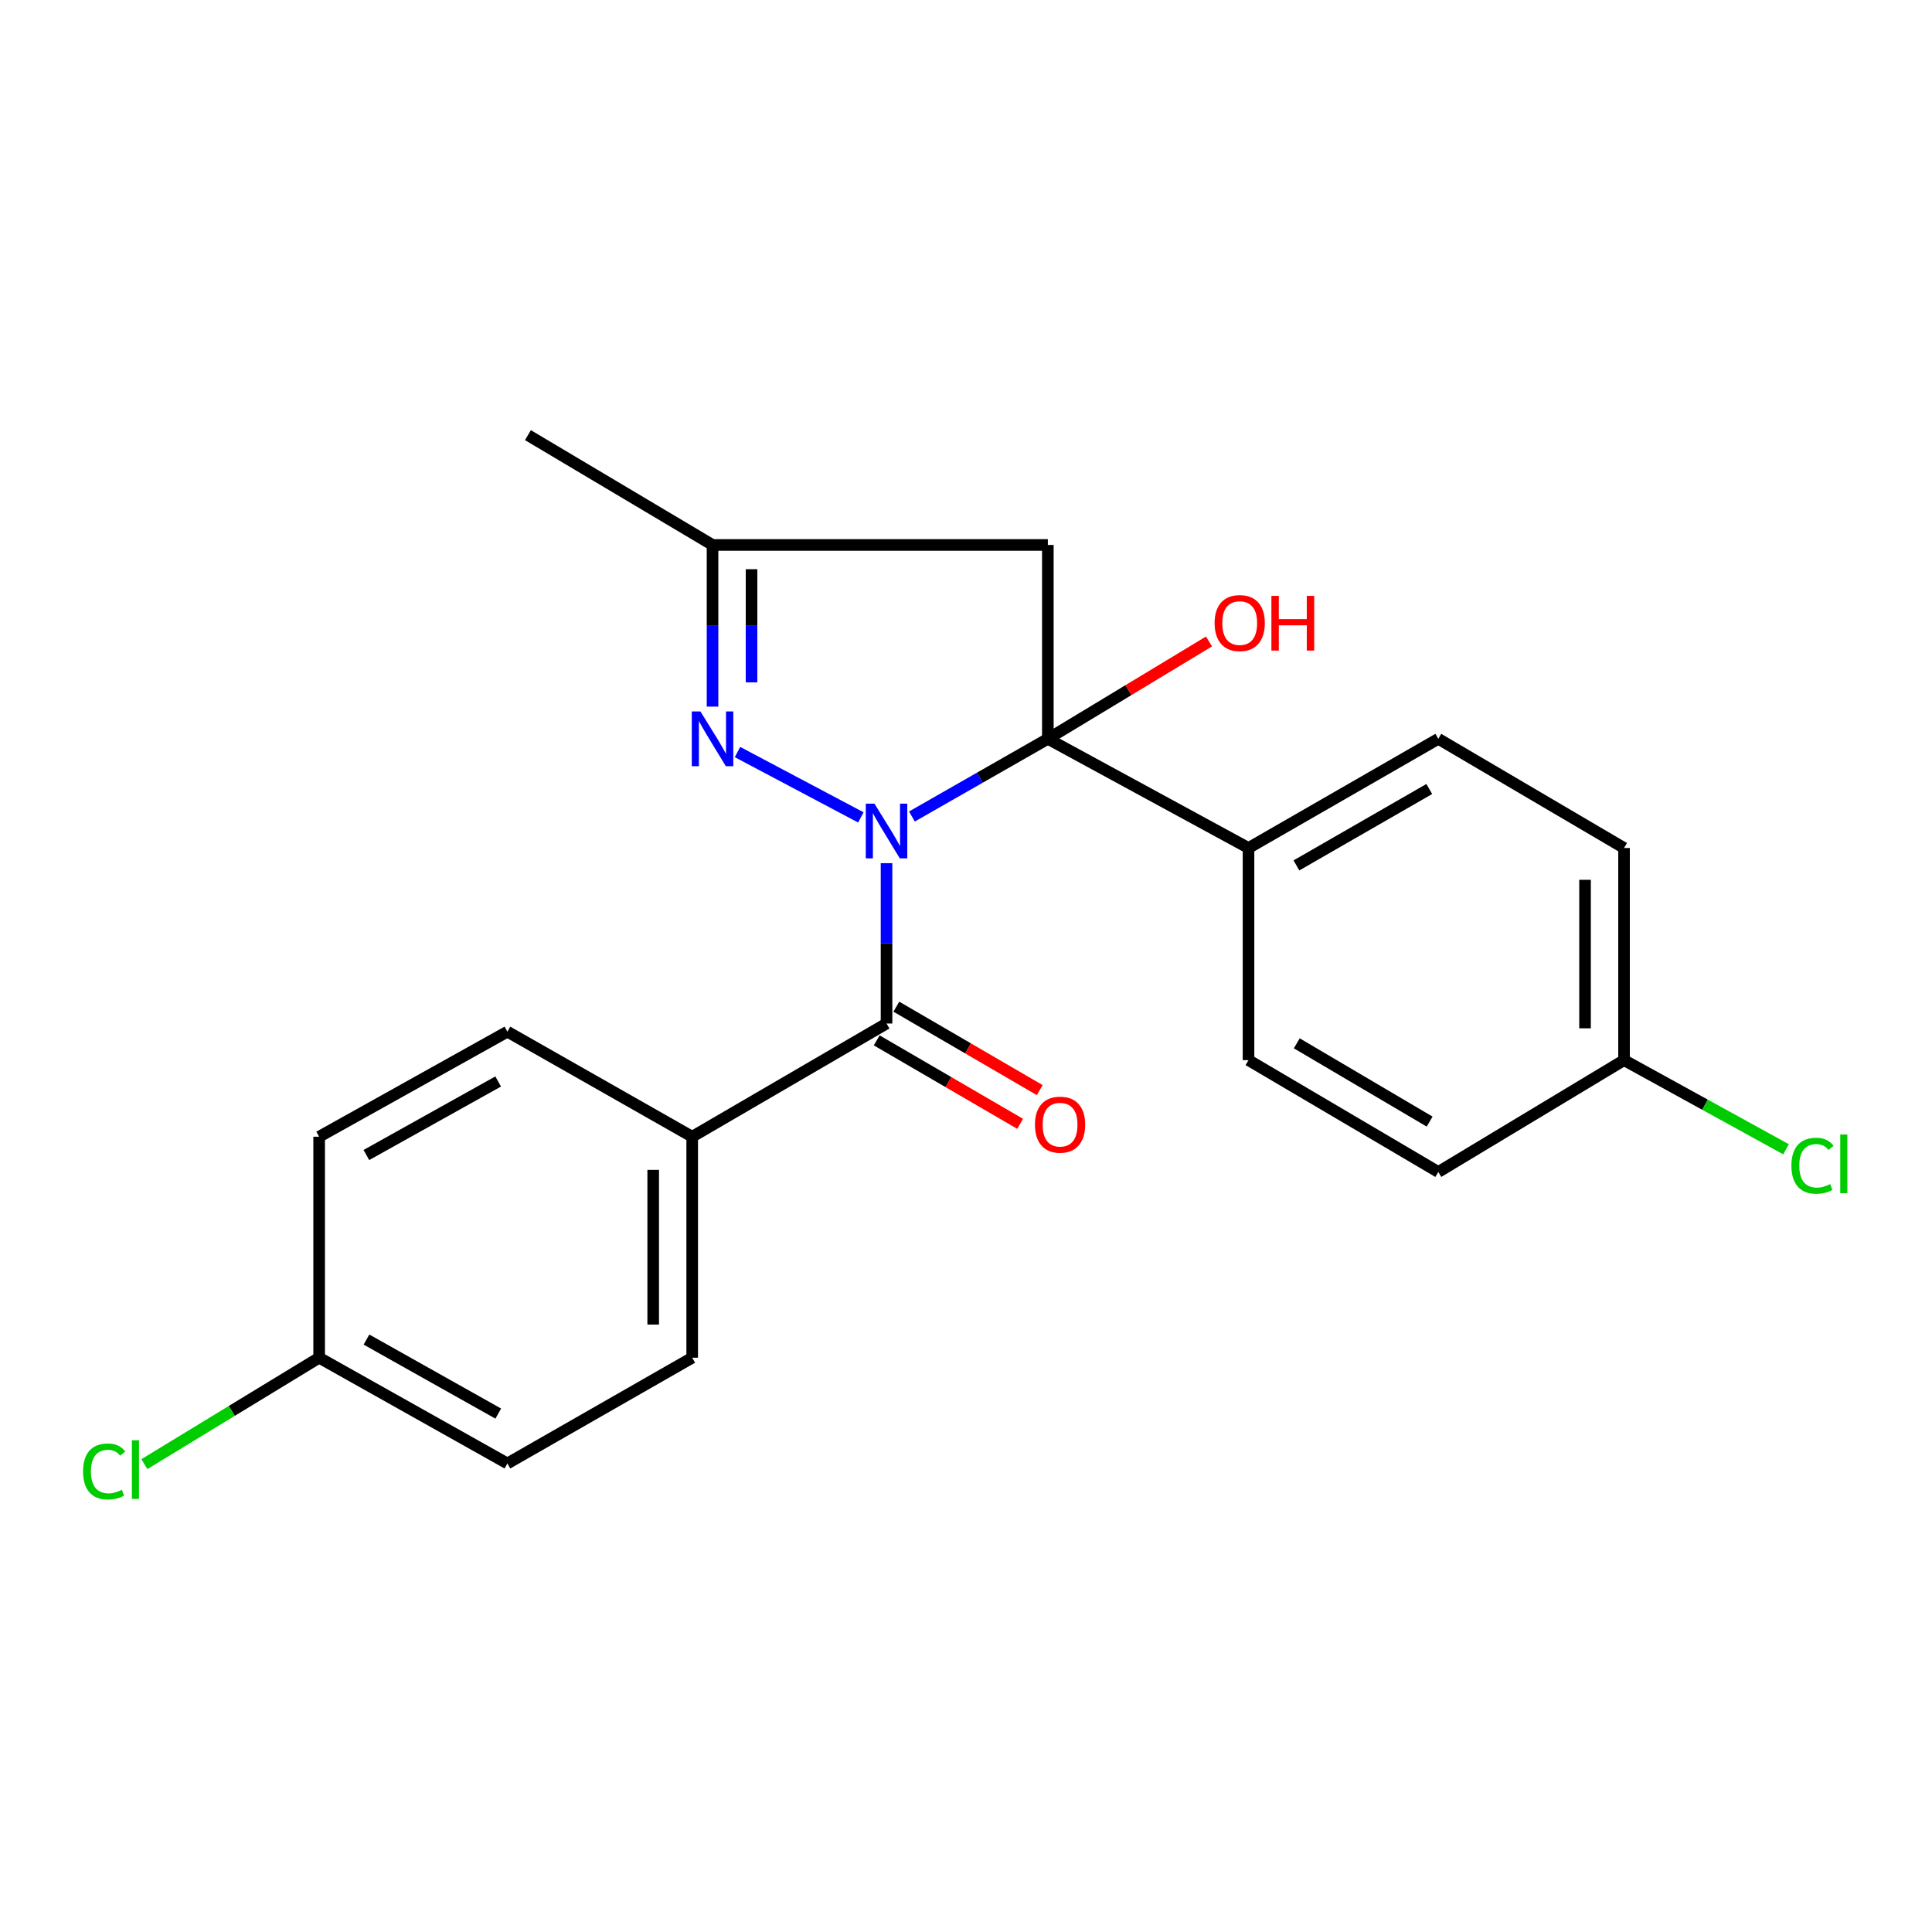 <?xml version='1.0' encoding='iso-8859-1'?>
<svg version='1.1' baseProfile='full'
              xmlns='http://www.w3.org/2000/svg'
                      xmlns:rdkit='http://www.rdkit.org/xml'
                      xmlns:xlink='http://www.w3.org/1999/xlink'
                  xml:space='preserve'
width='1000px' height='1000px' viewBox='0 0 1000 1000'>
<!-- END OF HEADER -->
<rect style='opacity:1.0;fill:#FFFFFF;stroke:none' width='1000' height='1000' x='0' y='0'> </rect>
<path class='bond-0' d='M 472.012,422.617 L 507.189,402.515' style='fill:none;fill-rule:evenodd;stroke:#0000FF;stroke-width:6px;stroke-linecap:butt;stroke-linejoin:miter;stroke-opacity:1' />
<path class='bond-0' d='M 507.189,402.515 L 542.366,382.413' style='fill:none;fill-rule:evenodd;stroke:#000000;stroke-width:6px;stroke-linecap:butt;stroke-linejoin:miter;stroke-opacity:1' />
<path class='bond-1' d='M 445.58,423.088 L 381.722,389.255' style='fill:none;fill-rule:evenodd;stroke:#0000FF;stroke-width:6px;stroke-linecap:butt;stroke-linejoin:miter;stroke-opacity:1' />
<path class='bond-2' d='M 458.868,446.779 L 458.868,488.277' style='fill:none;fill-rule:evenodd;stroke:#0000FF;stroke-width:6px;stroke-linecap:butt;stroke-linejoin:miter;stroke-opacity:1' />
<path class='bond-2' d='M 458.868,488.277 L 458.868,529.774' style='fill:none;fill-rule:evenodd;stroke:#000000;stroke-width:6px;stroke-linecap:butt;stroke-linejoin:miter;stroke-opacity:1' />
<path class='bond-3' d='M 542.366,382.413 L 542.366,282.072' style='fill:none;fill-rule:evenodd;stroke:#000000;stroke-width:6px;stroke-linecap:butt;stroke-linejoin:miter;stroke-opacity:1' />
<path class='bond-5' d='M 542.366,382.413 L 646.229,438.92' style='fill:none;fill-rule:evenodd;stroke:#000000;stroke-width:6px;stroke-linecap:butt;stroke-linejoin:miter;stroke-opacity:1' />
<path class='bond-8' d='M 542.366,382.413 L 584.071,357.219' style='fill:none;fill-rule:evenodd;stroke:#000000;stroke-width:6px;stroke-linecap:butt;stroke-linejoin:miter;stroke-opacity:1' />
<path class='bond-8' d='M 584.071,357.219 L 625.775,332.025' style='fill:none;fill-rule:evenodd;stroke:#FF0000;stroke-width:6px;stroke-linecap:butt;stroke-linejoin:miter;stroke-opacity:1' />
<path class='bond-4' d='M 368.81,365.745 L 368.81,323.909' style='fill:none;fill-rule:evenodd;stroke:#0000FF;stroke-width:6px;stroke-linecap:butt;stroke-linejoin:miter;stroke-opacity:1' />
<path class='bond-4' d='M 368.81,323.909 L 368.81,282.072' style='fill:none;fill-rule:evenodd;stroke:#000000;stroke-width:6px;stroke-linecap:butt;stroke-linejoin:miter;stroke-opacity:1' />
<path class='bond-4' d='M 388.995,353.194 L 388.995,323.909' style='fill:none;fill-rule:evenodd;stroke:#0000FF;stroke-width:6px;stroke-linecap:butt;stroke-linejoin:miter;stroke-opacity:1' />
<path class='bond-4' d='M 388.995,323.909 L 388.995,294.623' style='fill:none;fill-rule:evenodd;stroke:#000000;stroke-width:6px;stroke-linecap:butt;stroke-linejoin:miter;stroke-opacity:1' />
<path class='bond-6' d='M 458.868,529.774 L 358.28,588.367' style='fill:none;fill-rule:evenodd;stroke:#000000;stroke-width:6px;stroke-linecap:butt;stroke-linejoin:miter;stroke-opacity:1' />
<path class='bond-7' d='M 453.792,538.497 L 490.904,560.093' style='fill:none;fill-rule:evenodd;stroke:#000000;stroke-width:6px;stroke-linecap:butt;stroke-linejoin:miter;stroke-opacity:1' />
<path class='bond-7' d='M 490.904,560.093 L 528.017,581.689' style='fill:none;fill-rule:evenodd;stroke:#FF0000;stroke-width:6px;stroke-linecap:butt;stroke-linejoin:miter;stroke-opacity:1' />
<path class='bond-7' d='M 463.944,521.051 L 501.056,542.647' style='fill:none;fill-rule:evenodd;stroke:#000000;stroke-width:6px;stroke-linecap:butt;stroke-linejoin:miter;stroke-opacity:1' />
<path class='bond-7' d='M 501.056,542.647 L 538.169,564.242' style='fill:none;fill-rule:evenodd;stroke:#FF0000;stroke-width:6px;stroke-linecap:butt;stroke-linejoin:miter;stroke-opacity:1' />
<path class='bond-22' d='M 542.366,282.072 L 368.81,282.072' style='fill:none;fill-rule:evenodd;stroke:#000000;stroke-width:6px;stroke-linecap:butt;stroke-linejoin:miter;stroke-opacity:1' />
<path class='bond-21' d='M 368.81,282.072 L 273.257,225.229' style='fill:none;fill-rule:evenodd;stroke:#000000;stroke-width:6px;stroke-linecap:butt;stroke-linejoin:miter;stroke-opacity:1' />
<path class='bond-9' d='M 646.229,438.92 L 744.462,382.413' style='fill:none;fill-rule:evenodd;stroke:#000000;stroke-width:6px;stroke-linecap:butt;stroke-linejoin:miter;stroke-opacity:1' />
<path class='bond-9' d='M 671.028,447.941 L 739.791,408.386' style='fill:none;fill-rule:evenodd;stroke:#000000;stroke-width:6px;stroke-linecap:butt;stroke-linejoin:miter;stroke-opacity:1' />
<path class='bond-10' d='M 646.229,438.92 L 646.229,548.726' style='fill:none;fill-rule:evenodd;stroke:#000000;stroke-width:6px;stroke-linecap:butt;stroke-linejoin:miter;stroke-opacity:1' />
<path class='bond-11' d='M 358.28,588.367 L 358.28,702.748' style='fill:none;fill-rule:evenodd;stroke:#000000;stroke-width:6px;stroke-linecap:butt;stroke-linejoin:miter;stroke-opacity:1' />
<path class='bond-11' d='M 338.095,605.524 L 338.095,685.591' style='fill:none;fill-rule:evenodd;stroke:#000000;stroke-width:6px;stroke-linecap:butt;stroke-linejoin:miter;stroke-opacity:1' />
<path class='bond-12' d='M 358.28,588.367 L 262.626,533.991' style='fill:none;fill-rule:evenodd;stroke:#000000;stroke-width:6px;stroke-linecap:butt;stroke-linejoin:miter;stroke-opacity:1' />
<path class='bond-15' d='M 744.462,382.413 L 840.598,438.92' style='fill:none;fill-rule:evenodd;stroke:#000000;stroke-width:6px;stroke-linecap:butt;stroke-linejoin:miter;stroke-opacity:1' />
<path class='bond-18' d='M 646.229,548.726 L 744.462,606.612' style='fill:none;fill-rule:evenodd;stroke:#000000;stroke-width:6px;stroke-linecap:butt;stroke-linejoin:miter;stroke-opacity:1' />
<path class='bond-18' d='M 671.211,540.018 L 739.974,580.539' style='fill:none;fill-rule:evenodd;stroke:#000000;stroke-width:6px;stroke-linecap:butt;stroke-linejoin:miter;stroke-opacity:1' />
<path class='bond-17' d='M 358.28,702.748 L 262.626,757.482' style='fill:none;fill-rule:evenodd;stroke:#000000;stroke-width:6px;stroke-linecap:butt;stroke-linejoin:miter;stroke-opacity:1' />
<path class='bond-16' d='M 262.626,533.991 L 165.189,588.367' style='fill:none;fill-rule:evenodd;stroke:#000000;stroke-width:6px;stroke-linecap:butt;stroke-linejoin:miter;stroke-opacity:1' />
<path class='bond-16' d='M 257.847,559.773 L 189.641,597.836' style='fill:none;fill-rule:evenodd;stroke:#000000;stroke-width:6px;stroke-linecap:butt;stroke-linejoin:miter;stroke-opacity:1' />
<path class='bond-13' d='M 840.598,548.726 L 744.462,606.612' style='fill:none;fill-rule:evenodd;stroke:#000000;stroke-width:6px;stroke-linecap:butt;stroke-linejoin:miter;stroke-opacity:1' />
<path class='bond-20' d='M 840.598,548.726 L 882.521,571.796' style='fill:none;fill-rule:evenodd;stroke:#000000;stroke-width:6px;stroke-linecap:butt;stroke-linejoin:miter;stroke-opacity:1' />
<path class='bond-20' d='M 882.521,571.796 L 924.443,594.865' style='fill:none;fill-rule:evenodd;stroke:#00CC00;stroke-width:6px;stroke-linecap:butt;stroke-linejoin:miter;stroke-opacity:1' />
<path class='bond-24' d='M 840.598,548.726 L 840.598,438.92' style='fill:none;fill-rule:evenodd;stroke:#000000;stroke-width:6px;stroke-linecap:butt;stroke-linejoin:miter;stroke-opacity:1' />
<path class='bond-24' d='M 820.413,532.255 L 820.413,455.391' style='fill:none;fill-rule:evenodd;stroke:#000000;stroke-width:6px;stroke-linecap:butt;stroke-linejoin:miter;stroke-opacity:1' />
<path class='bond-14' d='M 165.189,702.748 L 165.189,588.367' style='fill:none;fill-rule:evenodd;stroke:#000000;stroke-width:6px;stroke-linecap:butt;stroke-linejoin:miter;stroke-opacity:1' />
<path class='bond-19' d='M 165.189,702.748 L 119.959,730.289' style='fill:none;fill-rule:evenodd;stroke:#000000;stroke-width:6px;stroke-linecap:butt;stroke-linejoin:miter;stroke-opacity:1' />
<path class='bond-19' d='M 119.959,730.289 L 74.73,757.83' style='fill:none;fill-rule:evenodd;stroke:#00CC00;stroke-width:6px;stroke-linecap:butt;stroke-linejoin:miter;stroke-opacity:1' />
<path class='bond-23' d='M 165.189,702.748 L 262.626,757.482' style='fill:none;fill-rule:evenodd;stroke:#000000;stroke-width:6px;stroke-linecap:butt;stroke-linejoin:miter;stroke-opacity:1' />
<path class='bond-23' d='M 189.69,693.36 L 257.896,731.674' style='fill:none;fill-rule:evenodd;stroke:#000000;stroke-width:6px;stroke-linecap:butt;stroke-linejoin:miter;stroke-opacity:1' />
<path  class='atom-0' d='M 452.608 415.968
L 461.888 430.968
Q 462.808 432.448, 464.288 435.128
Q 465.768 437.808, 465.848 437.968
L 465.848 415.968
L 469.608 415.968
L 469.608 444.288
L 465.728 444.288
L 455.768 427.888
Q 454.608 425.968, 453.368 423.768
Q 452.168 421.568, 451.808 420.888
L 451.808 444.288
L 448.128 444.288
L 448.128 415.968
L 452.608 415.968
' fill='#0000FF'/>
<path  class='atom-2' d='M 362.55 368.253
L 371.83 383.253
Q 372.75 384.733, 374.23 387.413
Q 375.71 390.093, 375.79 390.253
L 375.79 368.253
L 379.55 368.253
L 379.55 396.573
L 375.67 396.573
L 365.71 380.173
Q 364.55 378.253, 363.31 376.053
Q 362.11 373.853, 361.75 373.173
L 361.75 396.573
L 358.07 396.573
L 358.07 368.253
L 362.55 368.253
' fill='#0000FF'/>
<path  class='atom-8' d='M 535.691 582.122
Q 535.691 575.322, 539.051 571.522
Q 542.411 567.722, 548.691 567.722
Q 554.971 567.722, 558.331 571.522
Q 561.691 575.322, 561.691 582.122
Q 561.691 589.002, 558.291 592.922
Q 554.891 596.802, 548.691 596.802
Q 542.451 596.802, 539.051 592.922
Q 535.691 589.042, 535.691 582.122
M 548.691 593.602
Q 553.011 593.602, 555.331 590.722
Q 557.691 587.802, 557.691 582.122
Q 557.691 576.562, 555.331 573.762
Q 553.011 570.922, 548.691 570.922
Q 544.371 570.922, 542.011 573.722
Q 539.691 576.522, 539.691 582.122
Q 539.691 587.842, 542.011 590.722
Q 544.371 593.602, 548.691 593.602
' fill='#FF0000'/>
<path  class='atom-9' d='M 628.676 322.5
Q 628.676 315.7, 632.036 311.9
Q 635.396 308.1, 641.676 308.1
Q 647.956 308.1, 651.316 311.9
Q 654.676 315.7, 654.676 322.5
Q 654.676 329.38, 651.276 333.3
Q 647.876 337.18, 641.676 337.18
Q 635.436 337.18, 632.036 333.3
Q 628.676 329.42, 628.676 322.5
M 641.676 333.98
Q 645.996 333.98, 648.316 331.1
Q 650.676 328.18, 650.676 322.5
Q 650.676 316.94, 648.316 314.14
Q 645.996 311.3, 641.676 311.3
Q 637.356 311.3, 634.996 314.1
Q 632.676 316.9, 632.676 322.5
Q 632.676 328.22, 634.996 331.1
Q 637.356 333.98, 641.676 333.98
' fill='#FF0000'/>
<path  class='atom-9' d='M 658.076 308.42
L 661.916 308.42
L 661.916 320.46
L 676.396 320.46
L 676.396 308.42
L 680.236 308.42
L 680.236 336.74
L 676.396 336.74
L 676.396 323.66
L 661.916 323.66
L 661.916 336.74
L 658.076 336.74
L 658.076 308.42
' fill='#FF0000'/>
<path  class='atom-20' d='M 42.987 761.625
Q 42.987 754.585, 46.267 750.905
Q 49.587 747.185, 55.867 747.185
Q 61.707 747.185, 64.827 751.305
L 62.187 753.465
Q 59.907 750.465, 55.867 750.465
Q 51.587 750.465, 49.307 753.345
Q 47.067 756.185, 47.067 761.625
Q 47.067 767.225, 49.387 770.105
Q 51.747 772.985, 56.307 772.985
Q 59.427 772.985, 63.067 771.105
L 64.187 774.105
Q 62.707 775.065, 60.467 775.625
Q 58.227 776.185, 55.747 776.185
Q 49.587 776.185, 46.267 772.425
Q 42.987 768.665, 42.987 761.625
' fill='#00CC00'/>
<path  class='atom-20' d='M 68.267 745.465
L 71.947 745.465
L 71.947 775.825
L 68.267 775.825
L 68.267 745.465
' fill='#00CC00'/>
<path  class='atom-21' d='M 927.227 603.386
Q 927.227 596.346, 930.507 592.666
Q 933.827 588.946, 940.107 588.946
Q 945.947 588.946, 949.067 593.066
L 946.427 595.226
Q 944.147 592.226, 940.107 592.226
Q 935.827 592.226, 933.547 595.106
Q 931.307 597.946, 931.307 603.386
Q 931.307 608.986, 933.627 611.866
Q 935.987 614.746, 940.547 614.746
Q 943.667 614.746, 947.307 612.866
L 948.427 615.866
Q 946.947 616.826, 944.707 617.386
Q 942.467 617.946, 939.987 617.946
Q 933.827 617.946, 930.507 614.186
Q 927.227 610.426, 927.227 603.386
' fill='#00CC00'/>
<path  class='atom-21' d='M 952.507 587.226
L 956.187 587.226
L 956.187 617.586
L 952.507 617.586
L 952.507 587.226
' fill='#00CC00'/>
</svg>
